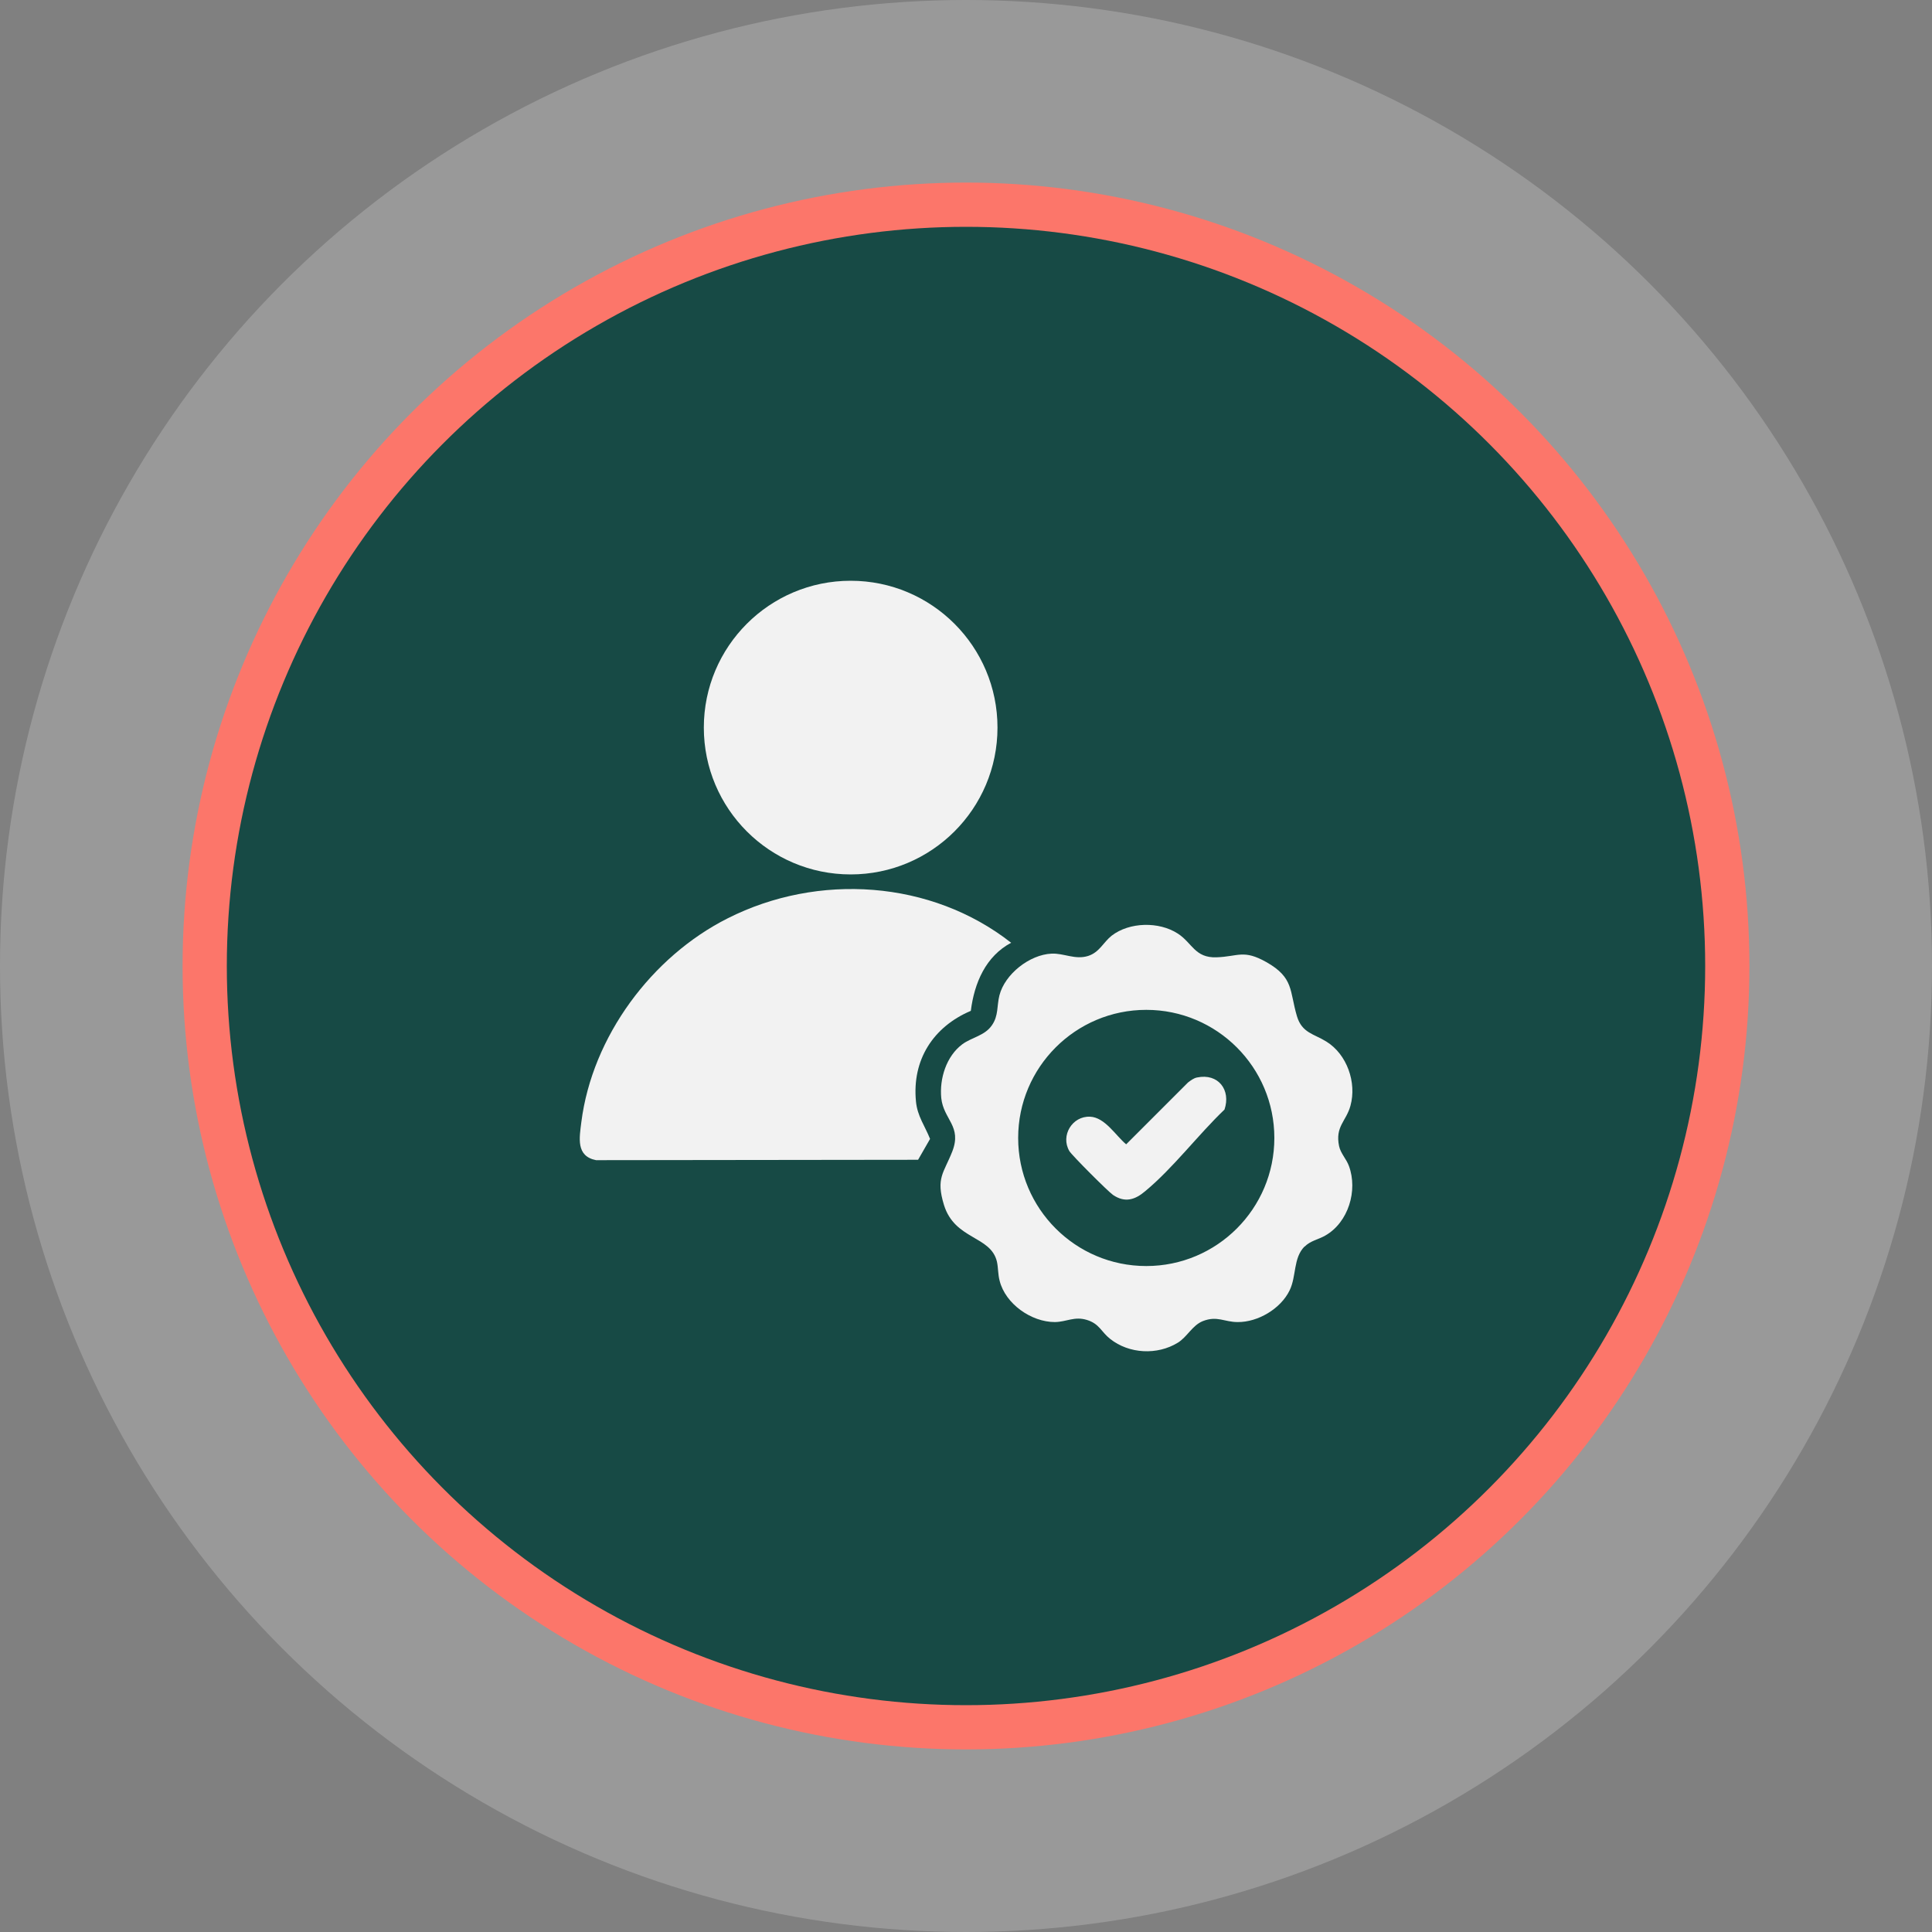 <svg viewBox="0 0 100 100" xmlns="http://www.w3.org/2000/svg" data-name="Layer 1" id="Layer_1">
  <rect x="0" y="0" width="100" height="100" fill="#808080" stroke="none"/>
  <defs>
    <style>
      .cls-1 {
        fill: #fff;
        opacity: .2;
      }

      .cls-2 {
        fill: #174a45;
      }

      .cls-3 {
        fill: #f2f2f2;
      }

      .cls-4 {
        fill: #fc766a;
      }
    </style>
  </defs>
  <g>
    <circle r="50" cy="50" cx="50" class="cls-1"></circle>
    <circle r="40.55" cy="50" cx="50" class="cls-4"></circle>
    <circle r="38.26" cy="50" cx="50" class="cls-2"></circle>
  </g>
  <g>
    <path d="M52.35,48.79c-1.33.7-1.92,2.09-2.1,3.53-1.95.83-3.05,2.54-2.84,4.69.07.76.47,1.28.73,1.94l-.62,1.08-16.67.02c-1.05-.21-.86-1.16-.76-1.97.56-4.42,3.64-8.57,7.58-10.55,4.67-2.36,10.53-1.98,14.67,1.27Z" class="cls-3"></path>
    <path d="M67.52,64.52c-.59.6-.41,1.53-.77,2.27-.46.95-1.64,1.65-2.69,1.64-.68,0-1.06-.34-1.8-.05-.55.22-.81.82-1.3,1.12-1.06.65-2.52.58-3.5-.2-.46-.36-.55-.78-1.2-.98s-1.05.1-1.66.11c-1.22,0-2.56-.94-2.86-2.14-.09-.34-.07-.68-.14-.99-.32-1.35-2.18-1.12-2.74-2.93-.43-1.4-.01-1.65.43-2.77.51-1.31-.45-1.65-.57-2.76-.1-1.01.26-2.17,1.09-2.79.49-.36,1.16-.44,1.53-.98.35-.5.25-1,.39-1.55.28-1.1,1.56-2.11,2.7-2.16.63-.03,1.22.33,1.89.12.59-.19.78-.7,1.22-1.05.92-.71,2.45-.74,3.42-.11.75.48.88,1.27,2.01,1.23s1.39-.42,2.58.25c1.43.81,1.19,1.49,1.58,2.8.26.87.88.91,1.52,1.31,1.07.66,1.58,2.12,1.25,3.32-.22.81-.8,1.07-.59,2.09.08.38.38.67.51,1.03.47,1.27-.03,2.92-1.22,3.6-.36.21-.76.26-1.08.58ZM65.96,58.9c0-3.66-2.97-6.63-6.63-6.63s-6.63,2.97-6.63,6.63,2.97,6.63,6.63,6.63,6.63-2.97,6.63-6.63Z" class="cls-3"></path>
    <circle r="7.6" cy="37.66" cx="44.03" class="cls-3"></circle>
    <path d="M61.96,55.77c1.1-.23,1.76.65,1.42,1.66-1.37,1.31-2.66,3.03-4.11,4.23-.52.44-1.04.61-1.66.19-.24-.16-2.13-2.05-2.26-2.27-.47-.8.15-1.82,1.07-1.78.77.03,1.33.98,1.87,1.43l3.2-3.2c.13-.1.3-.23.47-.26Z" class="cls-3"></path>
  </g>
</svg>